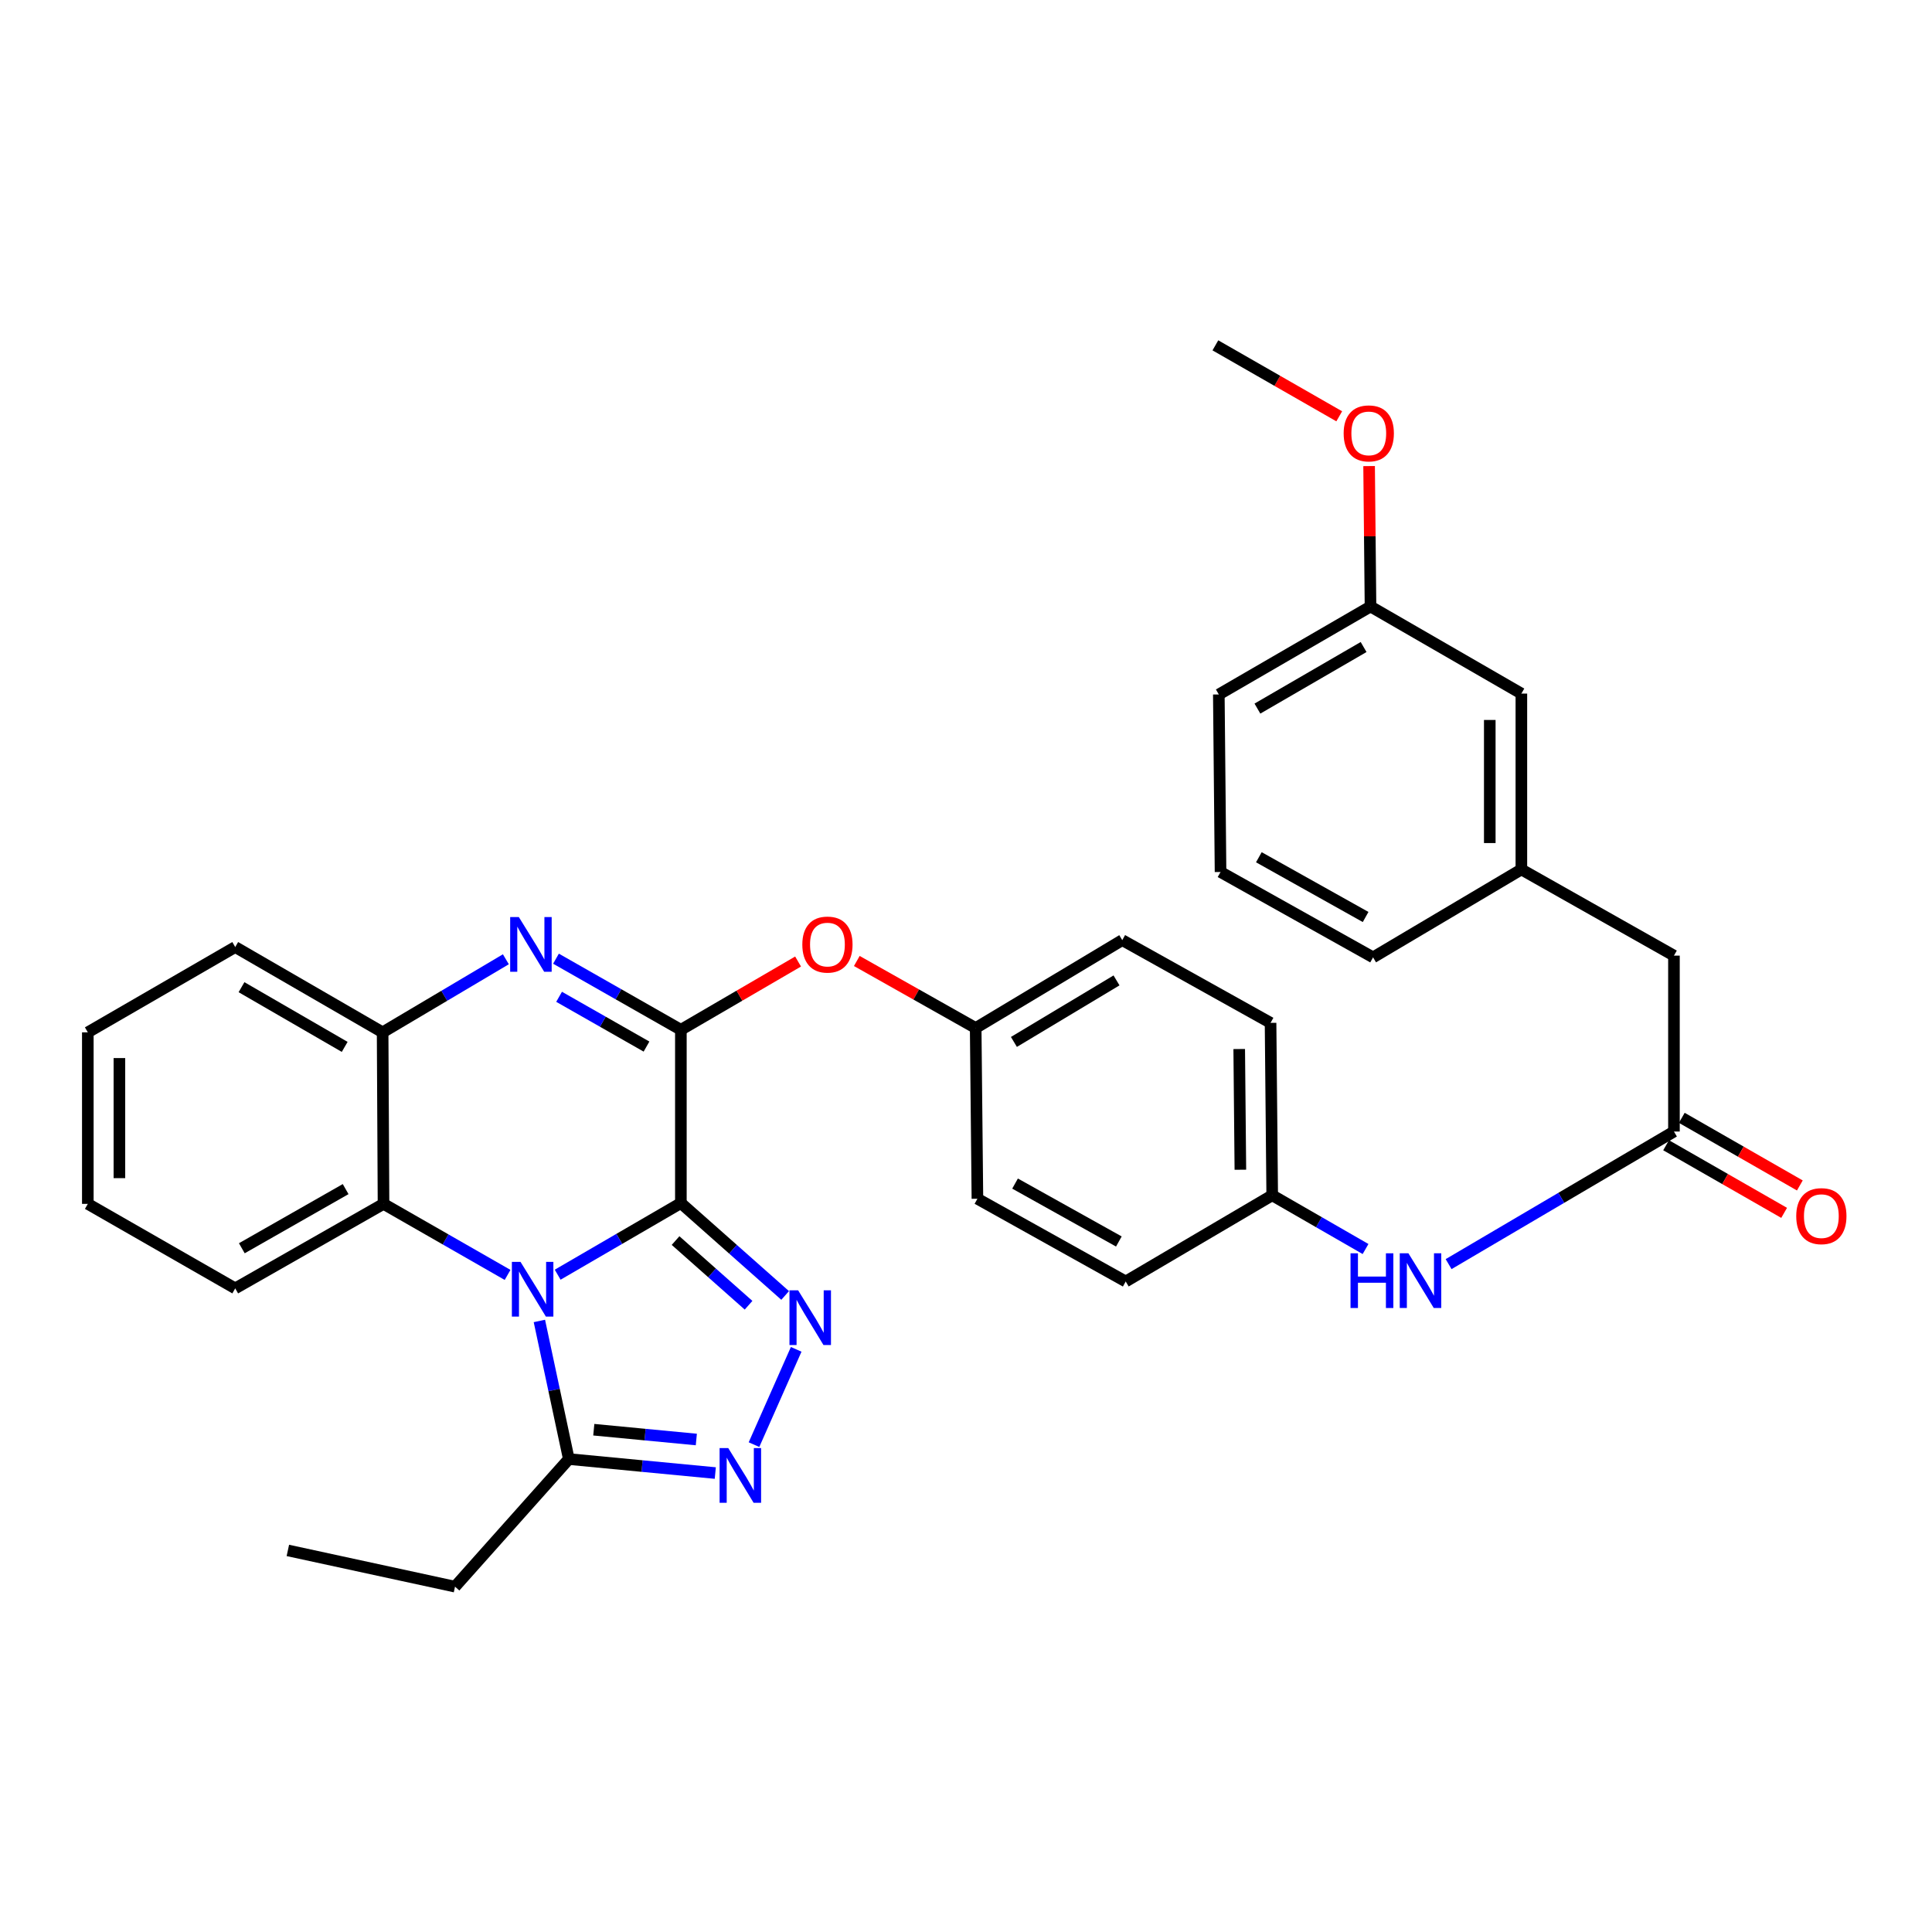<?xml version='1.0' encoding='iso-8859-1'?>
<svg version='1.1' baseProfile='full'
              xmlns='http://www.w3.org/2000/svg'
                      xmlns:rdkit='http://www.rdkit.org/xml'
                      xmlns:xlink='http://www.w3.org/1999/xlink'
                  xml:space='preserve'
width='1000px' height='1000px' viewBox='0 0 1000 1000'>
<!-- END OF HEADER -->
<rect style='opacity:1.0;fill:#FFFFFF;stroke:none' width='1000' height='1000' x='0' y='0'> </rect>
<path class='bond-0' d='M 352.419,622.706 L 320.532,641.244' style='fill:none;fill-rule:evenodd;stroke:#000000;stroke-width:6px;stroke-linecap:butt;stroke-linejoin:miter;stroke-opacity:1' />
<path class='bond-0' d='M 320.532,641.244 L 288.646,659.783' style='fill:none;fill-rule:evenodd;stroke:#0000FF;stroke-width:6px;stroke-linecap:butt;stroke-linejoin:miter;stroke-opacity:1' />
<path class='bond-1' d='M 352.419,622.706 L 352.419,533.02' style='fill:none;fill-rule:evenodd;stroke:#000000;stroke-width:6px;stroke-linecap:butt;stroke-linejoin:miter;stroke-opacity:1' />
<path class='bond-2' d='M 352.419,622.706 L 379.405,646.616' style='fill:none;fill-rule:evenodd;stroke:#000000;stroke-width:6px;stroke-linecap:butt;stroke-linejoin:miter;stroke-opacity:1' />
<path class='bond-2' d='M 379.405,646.616 L 406.391,670.527' style='fill:none;fill-rule:evenodd;stroke:#0000FF;stroke-width:6px;stroke-linecap:butt;stroke-linejoin:miter;stroke-opacity:1' />
<path class='bond-2' d='M 349.671,642.117 L 368.562,658.855' style='fill:none;fill-rule:evenodd;stroke:#000000;stroke-width:6px;stroke-linecap:butt;stroke-linejoin:miter;stroke-opacity:1' />
<path class='bond-2' d='M 368.562,658.855 L 387.452,675.592' style='fill:none;fill-rule:evenodd;stroke:#0000FF;stroke-width:6px;stroke-linecap:butt;stroke-linejoin:miter;stroke-opacity:1' />
<path class='bond-5' d='M 279.184,683.724 L 286.801,719.464' style='fill:none;fill-rule:evenodd;stroke:#0000FF;stroke-width:6px;stroke-linecap:butt;stroke-linejoin:miter;stroke-opacity:1' />
<path class='bond-5' d='M 286.801,719.464 L 294.418,755.204' style='fill:none;fill-rule:evenodd;stroke:#000000;stroke-width:6px;stroke-linecap:butt;stroke-linejoin:miter;stroke-opacity:1' />
<path class='bond-6' d='M 262.723,659.894 L 230.617,641.509' style='fill:none;fill-rule:evenodd;stroke:#0000FF;stroke-width:6px;stroke-linecap:butt;stroke-linejoin:miter;stroke-opacity:1' />
<path class='bond-6' d='M 230.617,641.509 L 198.51,623.124' style='fill:none;fill-rule:evenodd;stroke:#000000;stroke-width:6px;stroke-linecap:butt;stroke-linejoin:miter;stroke-opacity:1' />
<path class='bond-3' d='M 352.419,533.02 L 320.099,514.617' style='fill:none;fill-rule:evenodd;stroke:#000000;stroke-width:6px;stroke-linecap:butt;stroke-linejoin:miter;stroke-opacity:1' />
<path class='bond-3' d='M 320.099,514.617 L 287.779,496.214' style='fill:none;fill-rule:evenodd;stroke:#0000FF;stroke-width:6px;stroke-linecap:butt;stroke-linejoin:miter;stroke-opacity:1' />
<path class='bond-3' d='M 334.632,541.708 L 312.008,528.826' style='fill:none;fill-rule:evenodd;stroke:#000000;stroke-width:6px;stroke-linecap:butt;stroke-linejoin:miter;stroke-opacity:1' />
<path class='bond-3' d='M 312.008,528.826 L 289.384,515.944' style='fill:none;fill-rule:evenodd;stroke:#0000FF;stroke-width:6px;stroke-linecap:butt;stroke-linejoin:miter;stroke-opacity:1' />
<path class='bond-8' d='M 352.419,533.02 L 382.751,515.349' style='fill:none;fill-rule:evenodd;stroke:#000000;stroke-width:6px;stroke-linecap:butt;stroke-linejoin:miter;stroke-opacity:1' />
<path class='bond-8' d='M 382.751,515.349 L 413.084,497.679' style='fill:none;fill-rule:evenodd;stroke:#FF0000;stroke-width:6px;stroke-linecap:butt;stroke-linejoin:miter;stroke-opacity:1' />
<path class='bond-4' d='M 412.108,698.417 L 390.265,747.744' style='fill:none;fill-rule:evenodd;stroke:#0000FF;stroke-width:6px;stroke-linecap:butt;stroke-linejoin:miter;stroke-opacity:1' />
<path class='bond-7' d='M 261.835,496.517 L 229.941,515.427' style='fill:none;fill-rule:evenodd;stroke:#0000FF;stroke-width:6px;stroke-linecap:butt;stroke-linejoin:miter;stroke-opacity:1' />
<path class='bond-7' d='M 229.941,515.427 L 198.046,534.337' style='fill:none;fill-rule:evenodd;stroke:#000000;stroke-width:6px;stroke-linecap:butt;stroke-linejoin:miter;stroke-opacity:1' />
<path class='bond-33' d='M 370.235,762.449 L 332.326,758.827' style='fill:none;fill-rule:evenodd;stroke:#0000FF;stroke-width:6px;stroke-linecap:butt;stroke-linejoin:miter;stroke-opacity:1' />
<path class='bond-33' d='M 332.326,758.827 L 294.418,755.204' style='fill:none;fill-rule:evenodd;stroke:#000000;stroke-width:6px;stroke-linecap:butt;stroke-linejoin:miter;stroke-opacity:1' />
<path class='bond-33' d='M 360.417,745.085 L 333.882,742.55' style='fill:none;fill-rule:evenodd;stroke:#0000FF;stroke-width:6px;stroke-linecap:butt;stroke-linejoin:miter;stroke-opacity:1' />
<path class='bond-33' d='M 333.882,742.55 L 307.346,740.014' style='fill:none;fill-rule:evenodd;stroke:#000000;stroke-width:6px;stroke-linecap:butt;stroke-linejoin:miter;stroke-opacity:1' />
<path class='bond-22' d='M 294.418,755.204 L 235.518,821.253' style='fill:none;fill-rule:evenodd;stroke:#000000;stroke-width:6px;stroke-linecap:butt;stroke-linejoin:miter;stroke-opacity:1' />
<path class='bond-23' d='M 198.51,623.124 L 121.751,666.863' style='fill:none;fill-rule:evenodd;stroke:#000000;stroke-width:6px;stroke-linecap:butt;stroke-linejoin:miter;stroke-opacity:1' />
<path class='bond-23' d='M 178.901,615.478 L 125.169,646.095' style='fill:none;fill-rule:evenodd;stroke:#000000;stroke-width:6px;stroke-linecap:butt;stroke-linejoin:miter;stroke-opacity:1' />
<path class='bond-34' d='M 198.51,623.124 L 198.046,534.337' style='fill:none;fill-rule:evenodd;stroke:#000000;stroke-width:6px;stroke-linecap:butt;stroke-linejoin:miter;stroke-opacity:1' />
<path class='bond-24' d='M 198.046,534.337 L 121.751,490.189' style='fill:none;fill-rule:evenodd;stroke:#000000;stroke-width:6px;stroke-linecap:butt;stroke-linejoin:miter;stroke-opacity:1' />
<path class='bond-24' d='M 178.413,541.868 L 125.006,510.964' style='fill:none;fill-rule:evenodd;stroke:#000000;stroke-width:6px;stroke-linecap:butt;stroke-linejoin:miter;stroke-opacity:1' />
<path class='bond-14' d='M 443.481,497.401 L 474.246,514.752' style='fill:none;fill-rule:evenodd;stroke:#FF0000;stroke-width:6px;stroke-linecap:butt;stroke-linejoin:miter;stroke-opacity:1' />
<path class='bond-14' d='M 474.246,514.752 L 505.011,532.103' style='fill:none;fill-rule:evenodd;stroke:#000000;stroke-width:6px;stroke-linecap:butt;stroke-linejoin:miter;stroke-opacity:1' />
<path class='bond-9' d='M 866.433,585.68 L 808.115,619.994' style='fill:none;fill-rule:evenodd;stroke:#000000;stroke-width:6px;stroke-linecap:butt;stroke-linejoin:miter;stroke-opacity:1' />
<path class='bond-9' d='M 808.115,619.994 L 749.797,654.308' style='fill:none;fill-rule:evenodd;stroke:#0000FF;stroke-width:6px;stroke-linecap:butt;stroke-linejoin:miter;stroke-opacity:1' />
<path class='bond-11' d='M 862.369,592.773 L 892.918,610.276' style='fill:none;fill-rule:evenodd;stroke:#000000;stroke-width:6px;stroke-linecap:butt;stroke-linejoin:miter;stroke-opacity:1' />
<path class='bond-11' d='M 892.918,610.276 L 923.467,627.778' style='fill:none;fill-rule:evenodd;stroke:#FF0000;stroke-width:6px;stroke-linecap:butt;stroke-linejoin:miter;stroke-opacity:1' />
<path class='bond-11' d='M 870.497,578.586 L 901.046,596.088' style='fill:none;fill-rule:evenodd;stroke:#000000;stroke-width:6px;stroke-linecap:butt;stroke-linejoin:miter;stroke-opacity:1' />
<path class='bond-11' d='M 901.046,596.088 L 931.595,613.59' style='fill:none;fill-rule:evenodd;stroke:#FF0000;stroke-width:6px;stroke-linecap:butt;stroke-linejoin:miter;stroke-opacity:1' />
<path class='bond-12' d='M 866.433,585.68 L 866.433,494.631' style='fill:none;fill-rule:evenodd;stroke:#000000;stroke-width:6px;stroke-linecap:butt;stroke-linejoin:miter;stroke-opacity:1' />
<path class='bond-10' d='M 706.806,646.492 L 682.65,632.587' style='fill:none;fill-rule:evenodd;stroke:#0000FF;stroke-width:6px;stroke-linecap:butt;stroke-linejoin:miter;stroke-opacity:1' />
<path class='bond-10' d='M 682.65,632.587 L 658.493,618.682' style='fill:none;fill-rule:evenodd;stroke:#000000;stroke-width:6px;stroke-linecap:butt;stroke-linejoin:miter;stroke-opacity:1' />
<path class='bond-13' d='M 866.433,494.631 L 787.458,450.02' style='fill:none;fill-rule:evenodd;stroke:#000000;stroke-width:6px;stroke-linecap:butt;stroke-linejoin:miter;stroke-opacity:1' />
<path class='bond-16' d='M 787.458,450.02 L 787.458,358.999' style='fill:none;fill-rule:evenodd;stroke:#000000;stroke-width:6px;stroke-linecap:butt;stroke-linejoin:miter;stroke-opacity:1' />
<path class='bond-16' d='M 771.106,436.367 L 771.106,372.652' style='fill:none;fill-rule:evenodd;stroke:#000000;stroke-width:6px;stroke-linecap:butt;stroke-linejoin:miter;stroke-opacity:1' />
<path class='bond-27' d='M 787.458,450.02 L 710.698,495.531' style='fill:none;fill-rule:evenodd;stroke:#000000;stroke-width:6px;stroke-linecap:butt;stroke-linejoin:miter;stroke-opacity:1' />
<path class='bond-18' d='M 505.011,532.103 L 580.88,486.61' style='fill:none;fill-rule:evenodd;stroke:#000000;stroke-width:6px;stroke-linecap:butt;stroke-linejoin:miter;stroke-opacity:1' />
<path class='bond-18' d='M 524.8,539.302 L 577.908,507.457' style='fill:none;fill-rule:evenodd;stroke:#000000;stroke-width:6px;stroke-linecap:butt;stroke-linejoin:miter;stroke-opacity:1' />
<path class='bond-19' d='M 505.011,532.103 L 505.91,620.471' style='fill:none;fill-rule:evenodd;stroke:#000000;stroke-width:6px;stroke-linecap:butt;stroke-linejoin:miter;stroke-opacity:1' />
<path class='bond-15' d='M 658.493,618.682 L 582.669,663.293' style='fill:none;fill-rule:evenodd;stroke:#000000;stroke-width:6px;stroke-linecap:butt;stroke-linejoin:miter;stroke-opacity:1' />
<path class='bond-35' d='M 658.493,618.682 L 657.639,529.432' style='fill:none;fill-rule:evenodd;stroke:#000000;stroke-width:6px;stroke-linecap:butt;stroke-linejoin:miter;stroke-opacity:1' />
<path class='bond-35' d='M 642.015,605.451 L 641.417,542.976' style='fill:none;fill-rule:evenodd;stroke:#000000;stroke-width:6px;stroke-linecap:butt;stroke-linejoin:miter;stroke-opacity:1' />
<path class='bond-17' d='M 787.458,358.999 L 709.372,313.925' style='fill:none;fill-rule:evenodd;stroke:#000000;stroke-width:6px;stroke-linecap:butt;stroke-linejoin:miter;stroke-opacity:1' />
<path class='bond-25' d='M 709.372,313.925 L 709.008,277.583' style='fill:none;fill-rule:evenodd;stroke:#000000;stroke-width:6px;stroke-linecap:butt;stroke-linejoin:miter;stroke-opacity:1' />
<path class='bond-25' d='M 709.008,277.583 L 708.643,241.241' style='fill:none;fill-rule:evenodd;stroke:#FF0000;stroke-width:6px;stroke-linecap:butt;stroke-linejoin:miter;stroke-opacity:1' />
<path class='bond-37' d='M 709.372,313.925 L 630.86,359.453' style='fill:none;fill-rule:evenodd;stroke:#000000;stroke-width:6px;stroke-linecap:butt;stroke-linejoin:miter;stroke-opacity:1' />
<path class='bond-37' d='M 705.798,334.899 L 650.839,366.769' style='fill:none;fill-rule:evenodd;stroke:#000000;stroke-width:6px;stroke-linecap:butt;stroke-linejoin:miter;stroke-opacity:1' />
<path class='bond-21' d='M 580.88,486.61 L 657.639,529.432' style='fill:none;fill-rule:evenodd;stroke:#000000;stroke-width:6px;stroke-linecap:butt;stroke-linejoin:miter;stroke-opacity:1' />
<path class='bond-20' d='M 505.91,620.471 L 582.669,663.293' style='fill:none;fill-rule:evenodd;stroke:#000000;stroke-width:6px;stroke-linecap:butt;stroke-linejoin:miter;stroke-opacity:1' />
<path class='bond-20' d='M 525.39,612.615 L 579.121,642.59' style='fill:none;fill-rule:evenodd;stroke:#000000;stroke-width:6px;stroke-linecap:butt;stroke-linejoin:miter;stroke-opacity:1' />
<path class='bond-30' d='M 235.518,821.253 L 148.993,802.495' style='fill:none;fill-rule:evenodd;stroke:#000000;stroke-width:6px;stroke-linecap:butt;stroke-linejoin:miter;stroke-opacity:1' />
<path class='bond-31' d='M 121.751,666.863 L 45.455,623.124' style='fill:none;fill-rule:evenodd;stroke:#000000;stroke-width:6px;stroke-linecap:butt;stroke-linejoin:miter;stroke-opacity:1' />
<path class='bond-32' d='M 121.751,490.189 L 45.455,534.337' style='fill:none;fill-rule:evenodd;stroke:#000000;stroke-width:6px;stroke-linecap:butt;stroke-linejoin:miter;stroke-opacity:1' />
<path class='bond-29' d='M 693.185,215.479 L 661.132,197.113' style='fill:none;fill-rule:evenodd;stroke:#FF0000;stroke-width:6px;stroke-linecap:butt;stroke-linejoin:miter;stroke-opacity:1' />
<path class='bond-29' d='M 661.132,197.113 L 629.079,178.747' style='fill:none;fill-rule:evenodd;stroke:#000000;stroke-width:6px;stroke-linecap:butt;stroke-linejoin:miter;stroke-opacity:1' />
<path class='bond-26' d='M 631.75,451.346 L 710.698,495.531' style='fill:none;fill-rule:evenodd;stroke:#000000;stroke-width:6px;stroke-linecap:butt;stroke-linejoin:miter;stroke-opacity:1' />
<path class='bond-26' d='M 651.578,443.706 L 706.842,474.635' style='fill:none;fill-rule:evenodd;stroke:#000000;stroke-width:6px;stroke-linecap:butt;stroke-linejoin:miter;stroke-opacity:1' />
<path class='bond-28' d='M 631.75,451.346 L 630.86,359.453' style='fill:none;fill-rule:evenodd;stroke:#000000;stroke-width:6px;stroke-linecap:butt;stroke-linejoin:miter;stroke-opacity:1' />
<path class='bond-36' d='M 45.455,623.124 L 45.455,534.337' style='fill:none;fill-rule:evenodd;stroke:#000000;stroke-width:6px;stroke-linecap:butt;stroke-linejoin:miter;stroke-opacity:1' />
<path class='bond-36' d='M 61.806,609.806 L 61.806,547.655' style='fill:none;fill-rule:evenodd;stroke:#000000;stroke-width:6px;stroke-linecap:butt;stroke-linejoin:miter;stroke-opacity:1' />
<path  class='atom-1' d='M 269.427 653.157
L 278.707 668.157
Q 279.627 669.637, 281.107 672.317
Q 282.587 674.997, 282.667 675.157
L 282.667 653.157
L 286.427 653.157
L 286.427 681.477
L 282.547 681.477
L 272.587 665.077
Q 271.427 663.157, 270.187 660.957
Q 268.987 658.757, 268.627 658.077
L 268.627 681.477
L 264.947 681.477
L 264.947 653.157
L 269.427 653.157
' fill='#0000FF'/>
<path  class='atom-3' d='M 413.107 667.864
L 422.387 682.864
Q 423.307 684.344, 424.787 687.024
Q 426.267 689.704, 426.347 689.864
L 426.347 667.864
L 430.107 667.864
L 430.107 696.184
L 426.227 696.184
L 416.267 679.784
Q 415.107 677.864, 413.867 675.664
Q 412.667 673.464, 412.307 672.784
L 412.307 696.184
L 408.627 696.184
L 408.627 667.864
L 413.107 667.864
' fill='#0000FF'/>
<path  class='atom-4' d='M 268.546 474.667
L 277.826 489.667
Q 278.746 491.147, 280.226 493.827
Q 281.706 496.507, 281.786 496.667
L 281.786 474.667
L 285.546 474.667
L 285.546 502.987
L 281.666 502.987
L 271.706 486.587
Q 270.546 484.667, 269.306 482.467
Q 268.106 480.267, 267.746 479.587
L 267.746 502.987
L 264.066 502.987
L 264.066 474.667
L 268.546 474.667
' fill='#0000FF'/>
<path  class='atom-5' d='M 376.944 749.528
L 386.224 764.528
Q 387.144 766.008, 388.624 768.688
Q 390.104 771.368, 390.184 771.528
L 390.184 749.528
L 393.944 749.528
L 393.944 777.848
L 390.064 777.848
L 380.104 761.448
Q 378.944 759.528, 377.704 757.328
Q 376.504 755.128, 376.144 754.448
L 376.144 777.848
L 372.464 777.848
L 372.464 749.528
L 376.944 749.528
' fill='#0000FF'/>
<path  class='atom-9' d='M 415.279 488.907
Q 415.279 482.107, 418.639 478.307
Q 421.999 474.507, 428.279 474.507
Q 434.559 474.507, 437.919 478.307
Q 441.279 482.107, 441.279 488.907
Q 441.279 495.787, 437.879 499.707
Q 434.479 503.587, 428.279 503.587
Q 422.039 503.587, 418.639 499.707
Q 415.279 495.827, 415.279 488.907
M 428.279 500.387
Q 432.599 500.387, 434.919 497.507
Q 437.279 494.587, 437.279 488.907
Q 437.279 483.347, 434.919 480.547
Q 432.599 477.707, 428.279 477.707
Q 423.959 477.707, 421.599 480.507
Q 419.279 483.307, 419.279 488.907
Q 419.279 494.627, 421.599 497.507
Q 423.959 500.387, 428.279 500.387
' fill='#FF0000'/>
<path  class='atom-11' d='M 699.032 648.706
L 702.872 648.706
L 702.872 660.746
L 717.352 660.746
L 717.352 648.706
L 721.192 648.706
L 721.192 677.026
L 717.352 677.026
L 717.352 663.946
L 702.872 663.946
L 702.872 677.026
L 699.032 677.026
L 699.032 648.706
' fill='#0000FF'/>
<path  class='atom-11' d='M 728.992 648.706
L 738.272 663.706
Q 739.192 665.186, 740.672 667.866
Q 742.152 670.546, 742.232 670.706
L 742.232 648.706
L 745.992 648.706
L 745.992 677.026
L 742.112 677.026
L 732.152 660.626
Q 730.992 658.706, 729.752 656.506
Q 728.552 654.306, 728.192 653.626
L 728.192 677.026
L 724.512 677.026
L 724.512 648.706
L 728.992 648.706
' fill='#0000FF'/>
<path  class='atom-12' d='M 929.729 629.472
Q 929.729 622.672, 933.089 618.872
Q 936.449 615.072, 942.729 615.072
Q 949.009 615.072, 952.369 618.872
Q 955.729 622.672, 955.729 629.472
Q 955.729 636.352, 952.329 640.272
Q 948.929 644.152, 942.729 644.152
Q 936.489 644.152, 933.089 640.272
Q 929.729 636.392, 929.729 629.472
M 942.729 640.952
Q 947.049 640.952, 949.369 638.072
Q 951.729 635.152, 951.729 629.472
Q 951.729 623.912, 949.369 621.112
Q 947.049 618.272, 942.729 618.272
Q 938.409 618.272, 936.049 621.072
Q 933.729 623.872, 933.729 629.472
Q 933.729 635.192, 936.049 638.072
Q 938.409 640.952, 942.729 640.952
' fill='#FF0000'/>
<path  class='atom-26' d='M 695.473 224.319
Q 695.473 217.519, 698.833 213.719
Q 702.193 209.919, 708.473 209.919
Q 714.753 209.919, 718.113 213.719
Q 721.473 217.519, 721.473 224.319
Q 721.473 231.199, 718.073 235.119
Q 714.673 238.999, 708.473 238.999
Q 702.233 238.999, 698.833 235.119
Q 695.473 231.239, 695.473 224.319
M 708.473 235.799
Q 712.793 235.799, 715.113 232.919
Q 717.473 229.999, 717.473 224.319
Q 717.473 218.759, 715.113 215.959
Q 712.793 213.119, 708.473 213.119
Q 704.153 213.119, 701.793 215.919
Q 699.473 218.719, 699.473 224.319
Q 699.473 230.039, 701.793 232.919
Q 704.153 235.799, 708.473 235.799
' fill='#FF0000'/>
</svg>
